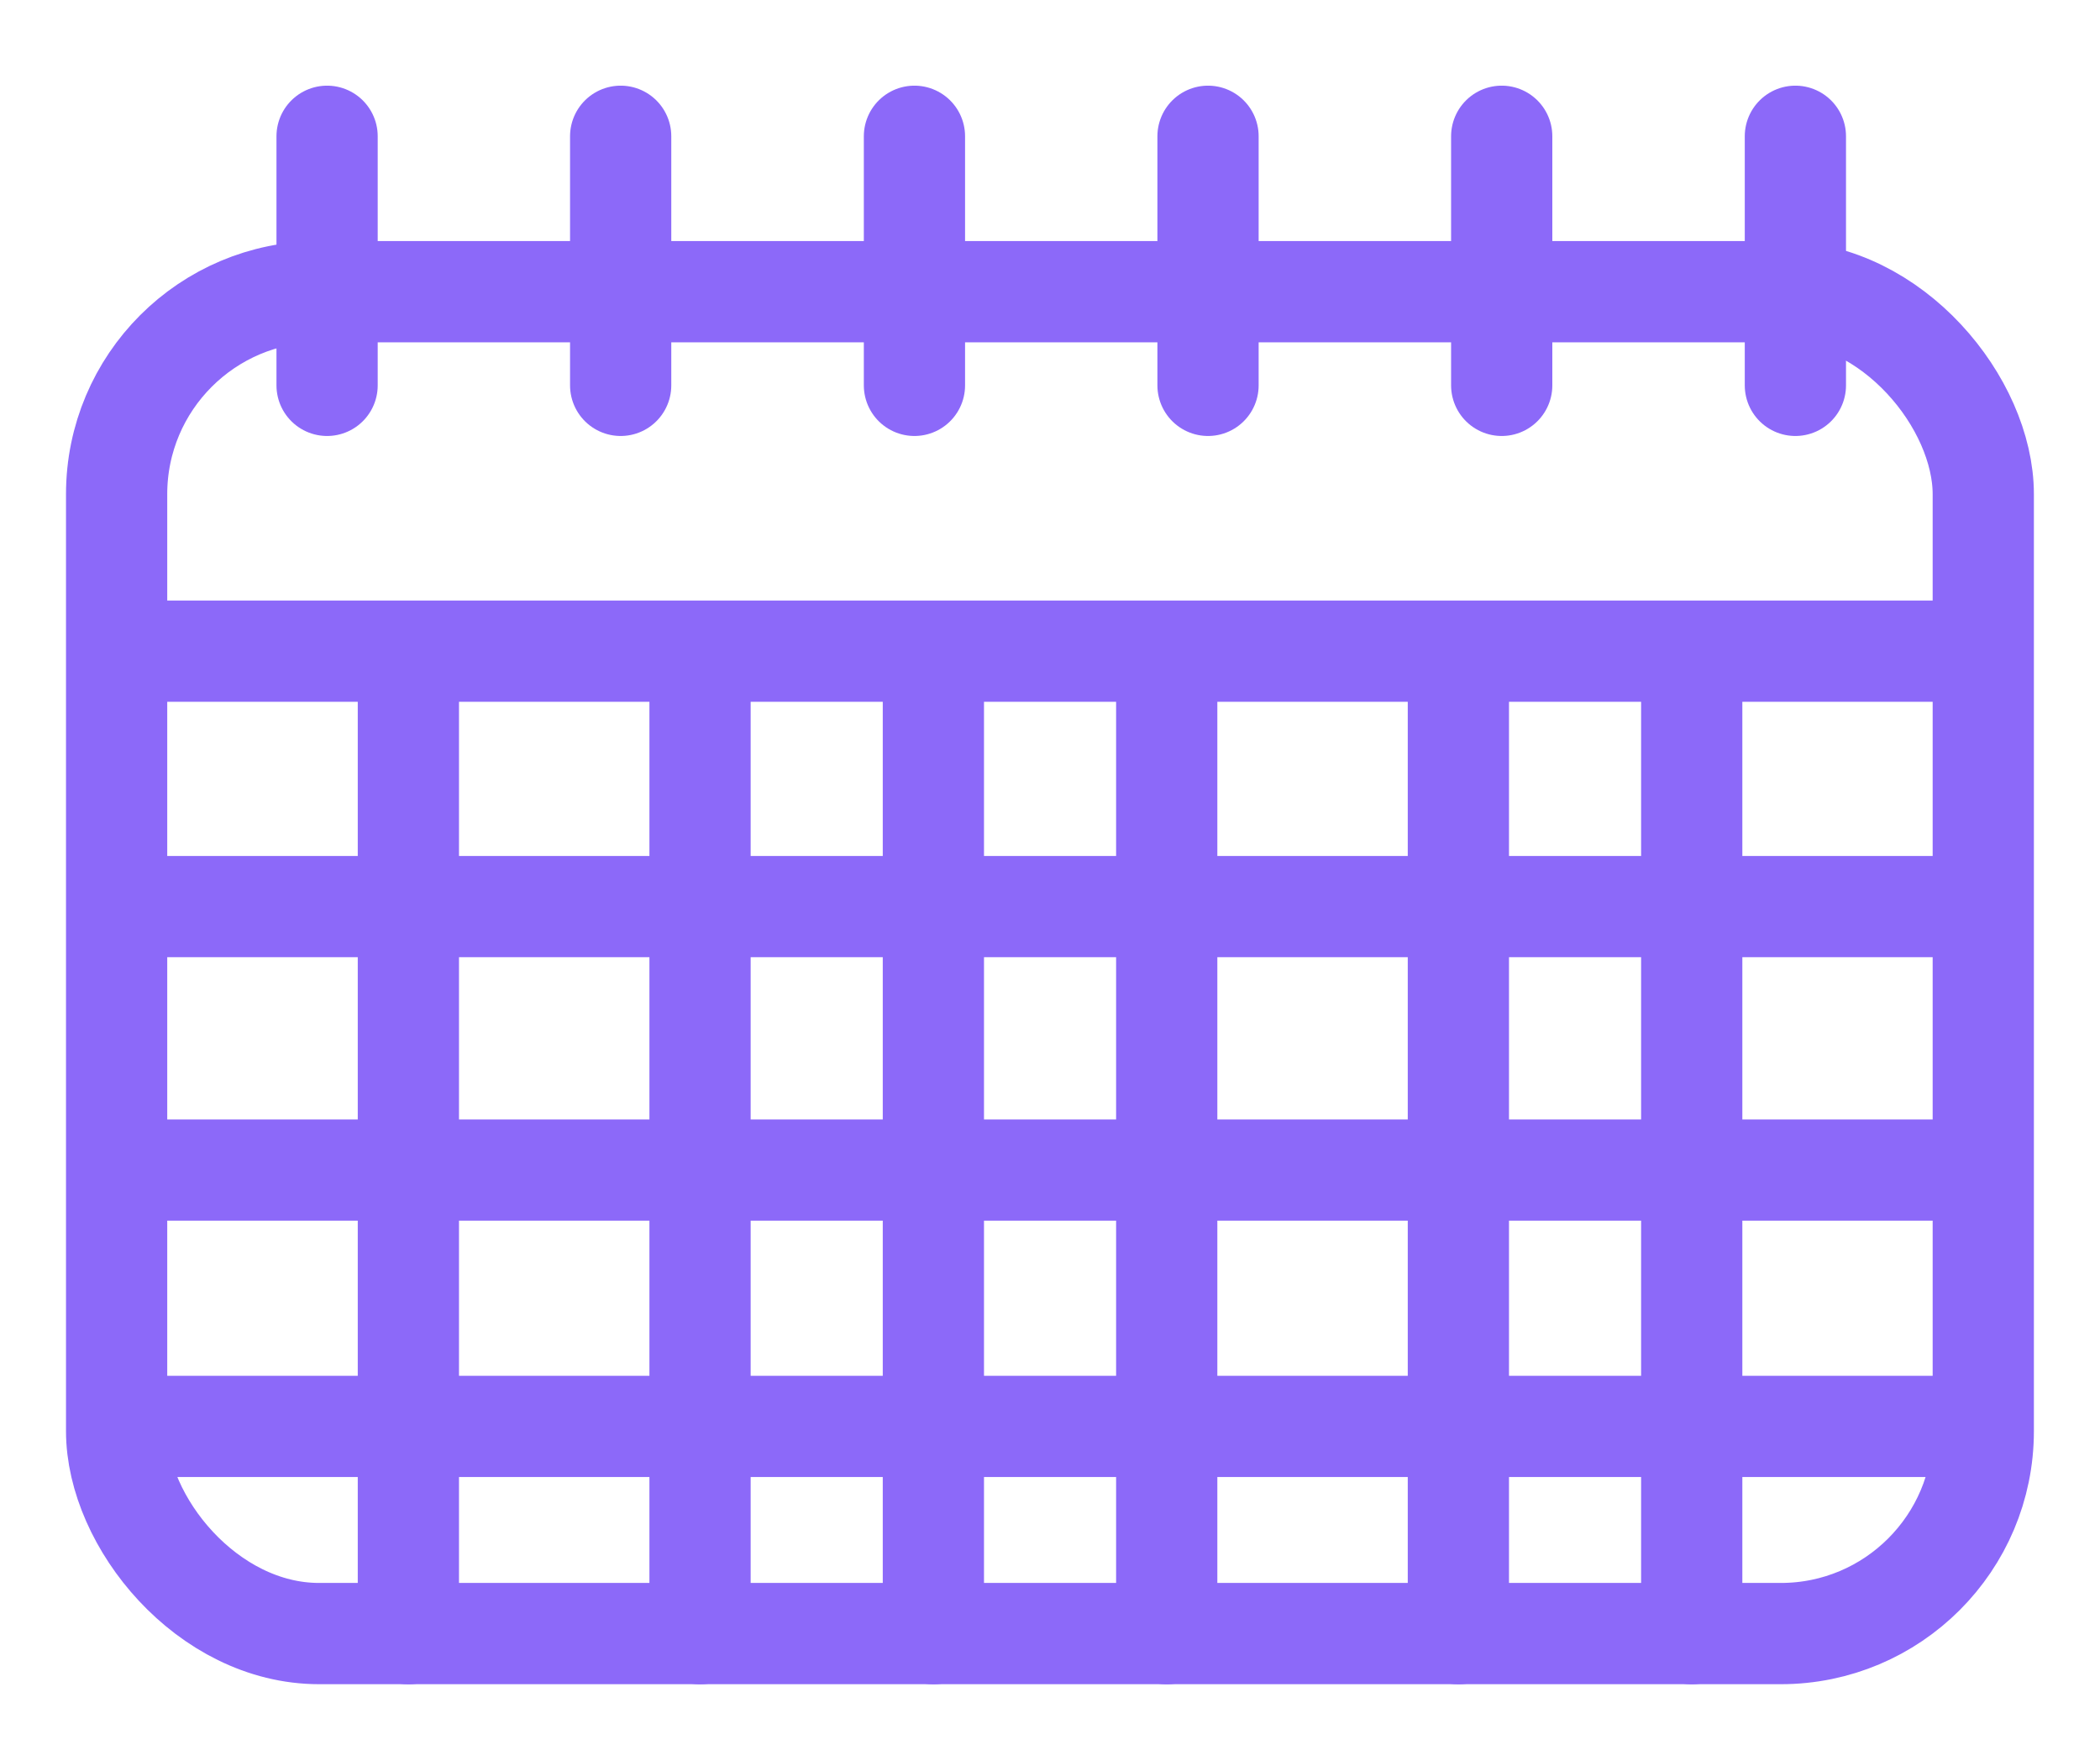 <svg id="Group_3579" data-name="Group 3579" xmlns="http://www.w3.org/2000/svg" xmlns:xlink="http://www.w3.org/1999/xlink" width="20.744" height="17.287" viewBox="0 0 20.744 17.287">
  <defs>
    <clipPath id="clip-path">
      <rect id="Rectangle_1899" data-name="Rectangle 1899" width="20.744" height="17.287" fill="none" stroke="#8c69f9" stroke-width="1"/>
    </clipPath>
  </defs>
  <g id="Mask_Group_3572" data-name="Mask Group 3572" clip-path="url(#clip-path)">
    <rect id="Rectangle_1898" data-name="Rectangle 1898" width="18.439" height="13.253" rx="2" transform="translate(1.152 2.881)" fill="none" stroke="#8c69f9" stroke-linecap="round" stroke-linejoin="round" stroke-width="1"/>
    <path id="Path_3443" data-name="Path 3443" d="M20.152,62H2V62H20.152Z" transform="translate(-0.678 -55.569)" fill="none" stroke="#8c69f9" stroke-linecap="round" stroke-linejoin="round" stroke-width="1"/>
    <line id="Line_12" data-name="Line 12" x2="17.722" transform="translate(1.659 8.954)" fill="none" stroke="#8c69f9" stroke-linecap="round" stroke-linejoin="round" stroke-width="1"/>
    <line id="Line_13" data-name="Line 13" x2="17.722" transform="translate(1.659 11.556)" fill="none" stroke="#8c69f9" stroke-linecap="round" stroke-linejoin="round" stroke-width="1"/>
    <path id="Path_3444" data-name="Path 3444" d="M0,0H17.722" transform="translate(1.659 14.088)" fill="none" stroke="#8c69f9" stroke-linecap="round" stroke-width="1"/>
    <line id="Line_15" data-name="Line 15" y2="9.22" transform="translate(4.034 6.915)" fill="none" stroke="#8c69f9" stroke-linecap="round" stroke-linejoin="round" stroke-width="1"/>
    <line id="Line_16" data-name="Line 16" y2="9.22" transform="translate(6.915 6.915)" fill="none" stroke="#8c69f9" stroke-linecap="round" stroke-linejoin="round" stroke-width="1"/>
    <line id="Line_17" data-name="Line 17" y2="9.22" transform="translate(9.22 6.915)" fill="none" stroke="#8c69f9" stroke-linecap="round" stroke-linejoin="round" stroke-width="1"/>
    <line id="Line_18" data-name="Line 18" y2="9.22" transform="translate(11.525 6.915)" fill="none" stroke="#8c69f9" stroke-linecap="round" stroke-linejoin="round" stroke-width="1"/>
    <line id="Line_19" data-name="Line 19" y2="9.22" transform="translate(14.406 6.915)" fill="none" stroke="#8c69f9" stroke-linecap="round" stroke-linejoin="round" stroke-width="1"/>
    <line id="Line_20" data-name="Line 20" y2="9.22" transform="translate(16.711 6.915)" fill="none" stroke="#8c69f9" stroke-linecap="round" stroke-linejoin="round" stroke-width="1"/>
    <line id="Line_22" data-name="Line 22" y2="2.46" transform="translate(3.231 1.346)" fill="none" stroke="#8c69f9" stroke-linecap="round" stroke-linejoin="round" stroke-width="1"/>
    <line id="Line_24" data-name="Line 24" y2="2.46" transform="translate(6.131 1.346)" fill="none" stroke="#8c69f9" stroke-linecap="round" stroke-linejoin="round" stroke-width="1"/>
    <line id="Line_26" data-name="Line 26" y2="2.46" transform="translate(9.033 1.346)" fill="none" stroke="#8c69f9" stroke-linecap="round" stroke-linejoin="round" stroke-width="1"/>
    <line id="Line_28" data-name="Line 28" y2="2.46" transform="translate(11.933 1.346)" fill="none" stroke="#8c69f9" stroke-linecap="round" stroke-linejoin="round" stroke-width="1"/>
    <line id="Line_30" data-name="Line 30" y2="2.46" transform="translate(14.834 1.346)" fill="none" stroke="#8c69f9" stroke-linecap="round" stroke-linejoin="round" stroke-width="1"/>
    <line id="Line_32" data-name="Line 32" y2="2.46" transform="translate(17.735 1.346)" fill="none" stroke="#8c69f9" stroke-linecap="round" stroke-linejoin="round" stroke-width="1"/>
  </g>
</svg>
